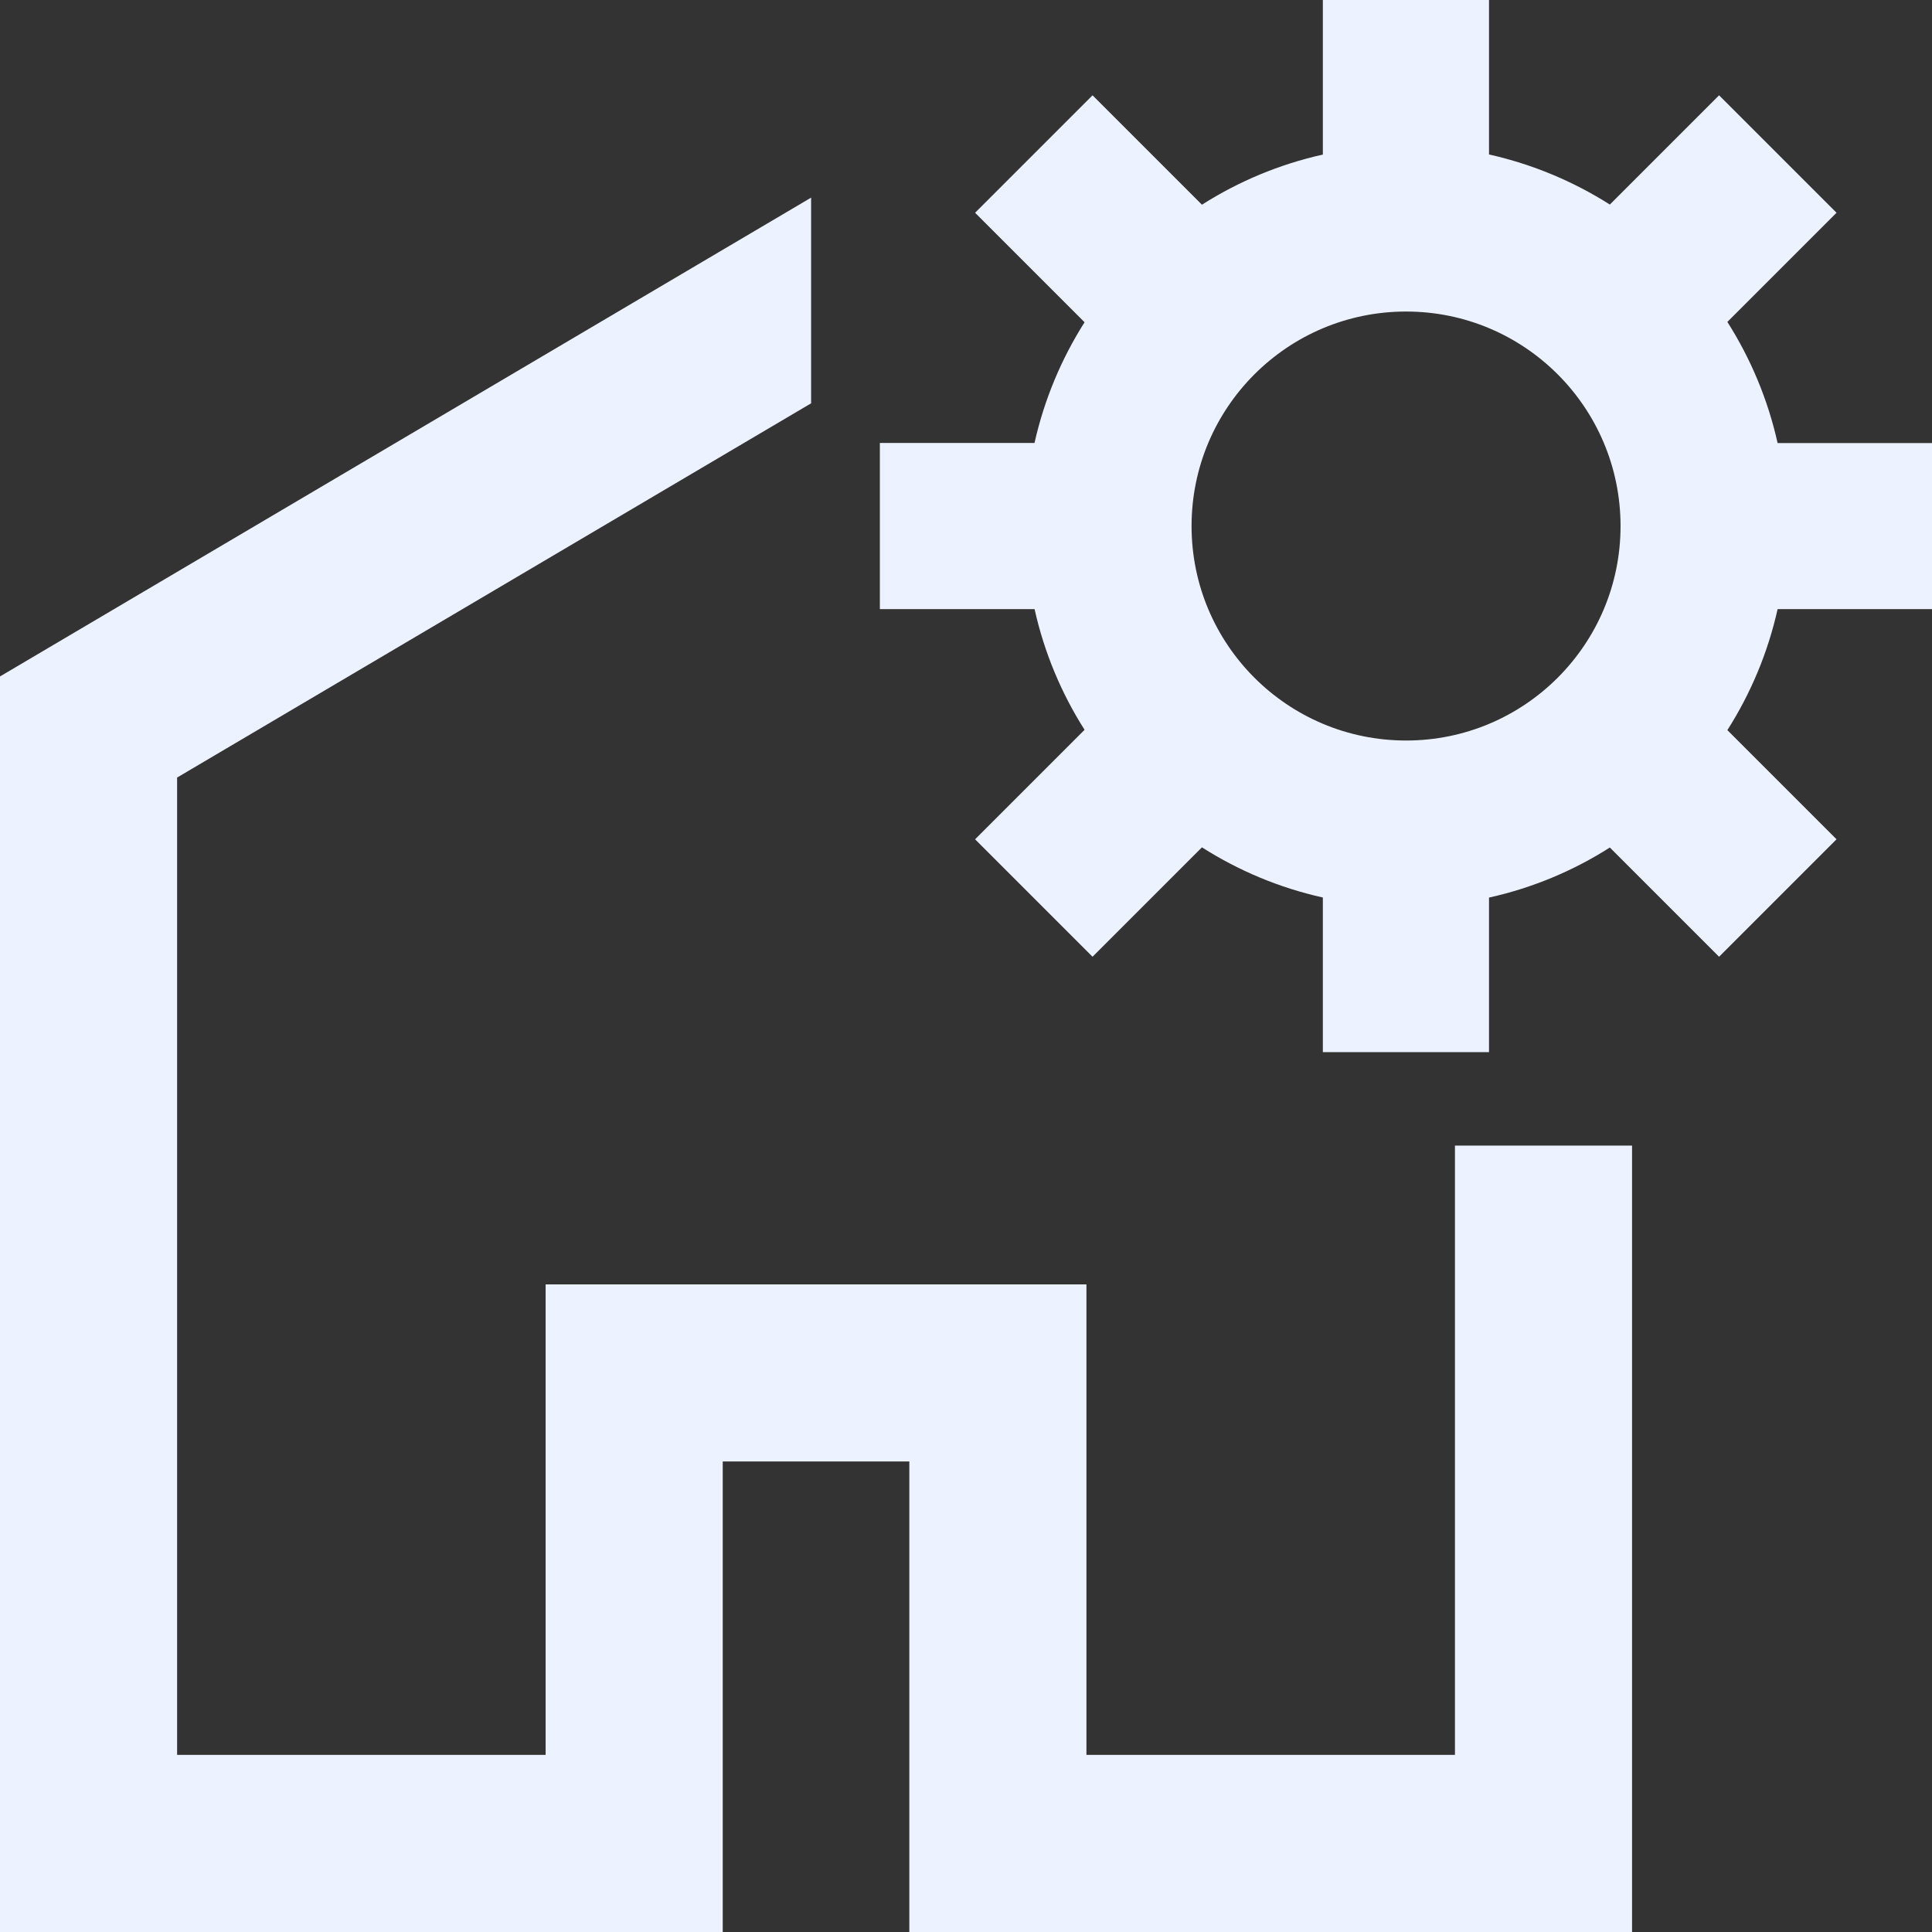<svg width="24" height="24" viewBox="0 0 24 24" fill="none" xmlns="http://www.w3.org/2000/svg">
<rect x="0" y="0" width="24" height="24" fill="#333333" stroke="none"/>
<path fill-rule="evenodd" clip-rule="evenodd" d="M10.076 2.455L0 8.403V24H8.978V18.155H11.296V24H20.274V14.231H18.074V21.8H13.496V15.955H6.778V21.8H2.2V9.659L10.076 5.01V2.455Z" fill="#ECF2FF"/>
<path fill-rule="evenodd" clip-rule="evenodd" d="M22.082 5.504C21.961 4.961 21.747 4.454 21.458 3.999L22.814 2.643L21.355 1.184L19.998 2.541C19.544 2.253 19.038 2.04 18.497 1.919V0H16.433V1.92C15.892 2.041 15.385 2.254 14.931 2.543L13.572 1.184L12.113 2.643L13.473 4.003C13.185 4.457 12.972 4.963 12.851 5.503H10.93V7.567H12.852C12.972 8.107 13.185 8.613 13.473 9.066L12.113 10.426L13.572 11.885L14.931 10.526C15.385 10.815 15.892 11.029 16.433 11.149V13.07H18.497V11.15C19.038 11.03 19.545 10.817 19.998 10.528L21.355 11.885L22.814 10.426L21.458 9.07C21.747 8.616 21.961 8.109 22.082 7.567H24V5.504H22.082ZM14.802 6.535C14.802 5.063 15.995 3.87 17.467 3.87C18.938 3.87 20.131 5.063 20.131 6.535C20.131 8.006 18.938 9.199 17.467 9.199C15.995 9.199 14.802 8.006 14.802 6.535Z" fill="#ECF2FF"/>
</svg>

